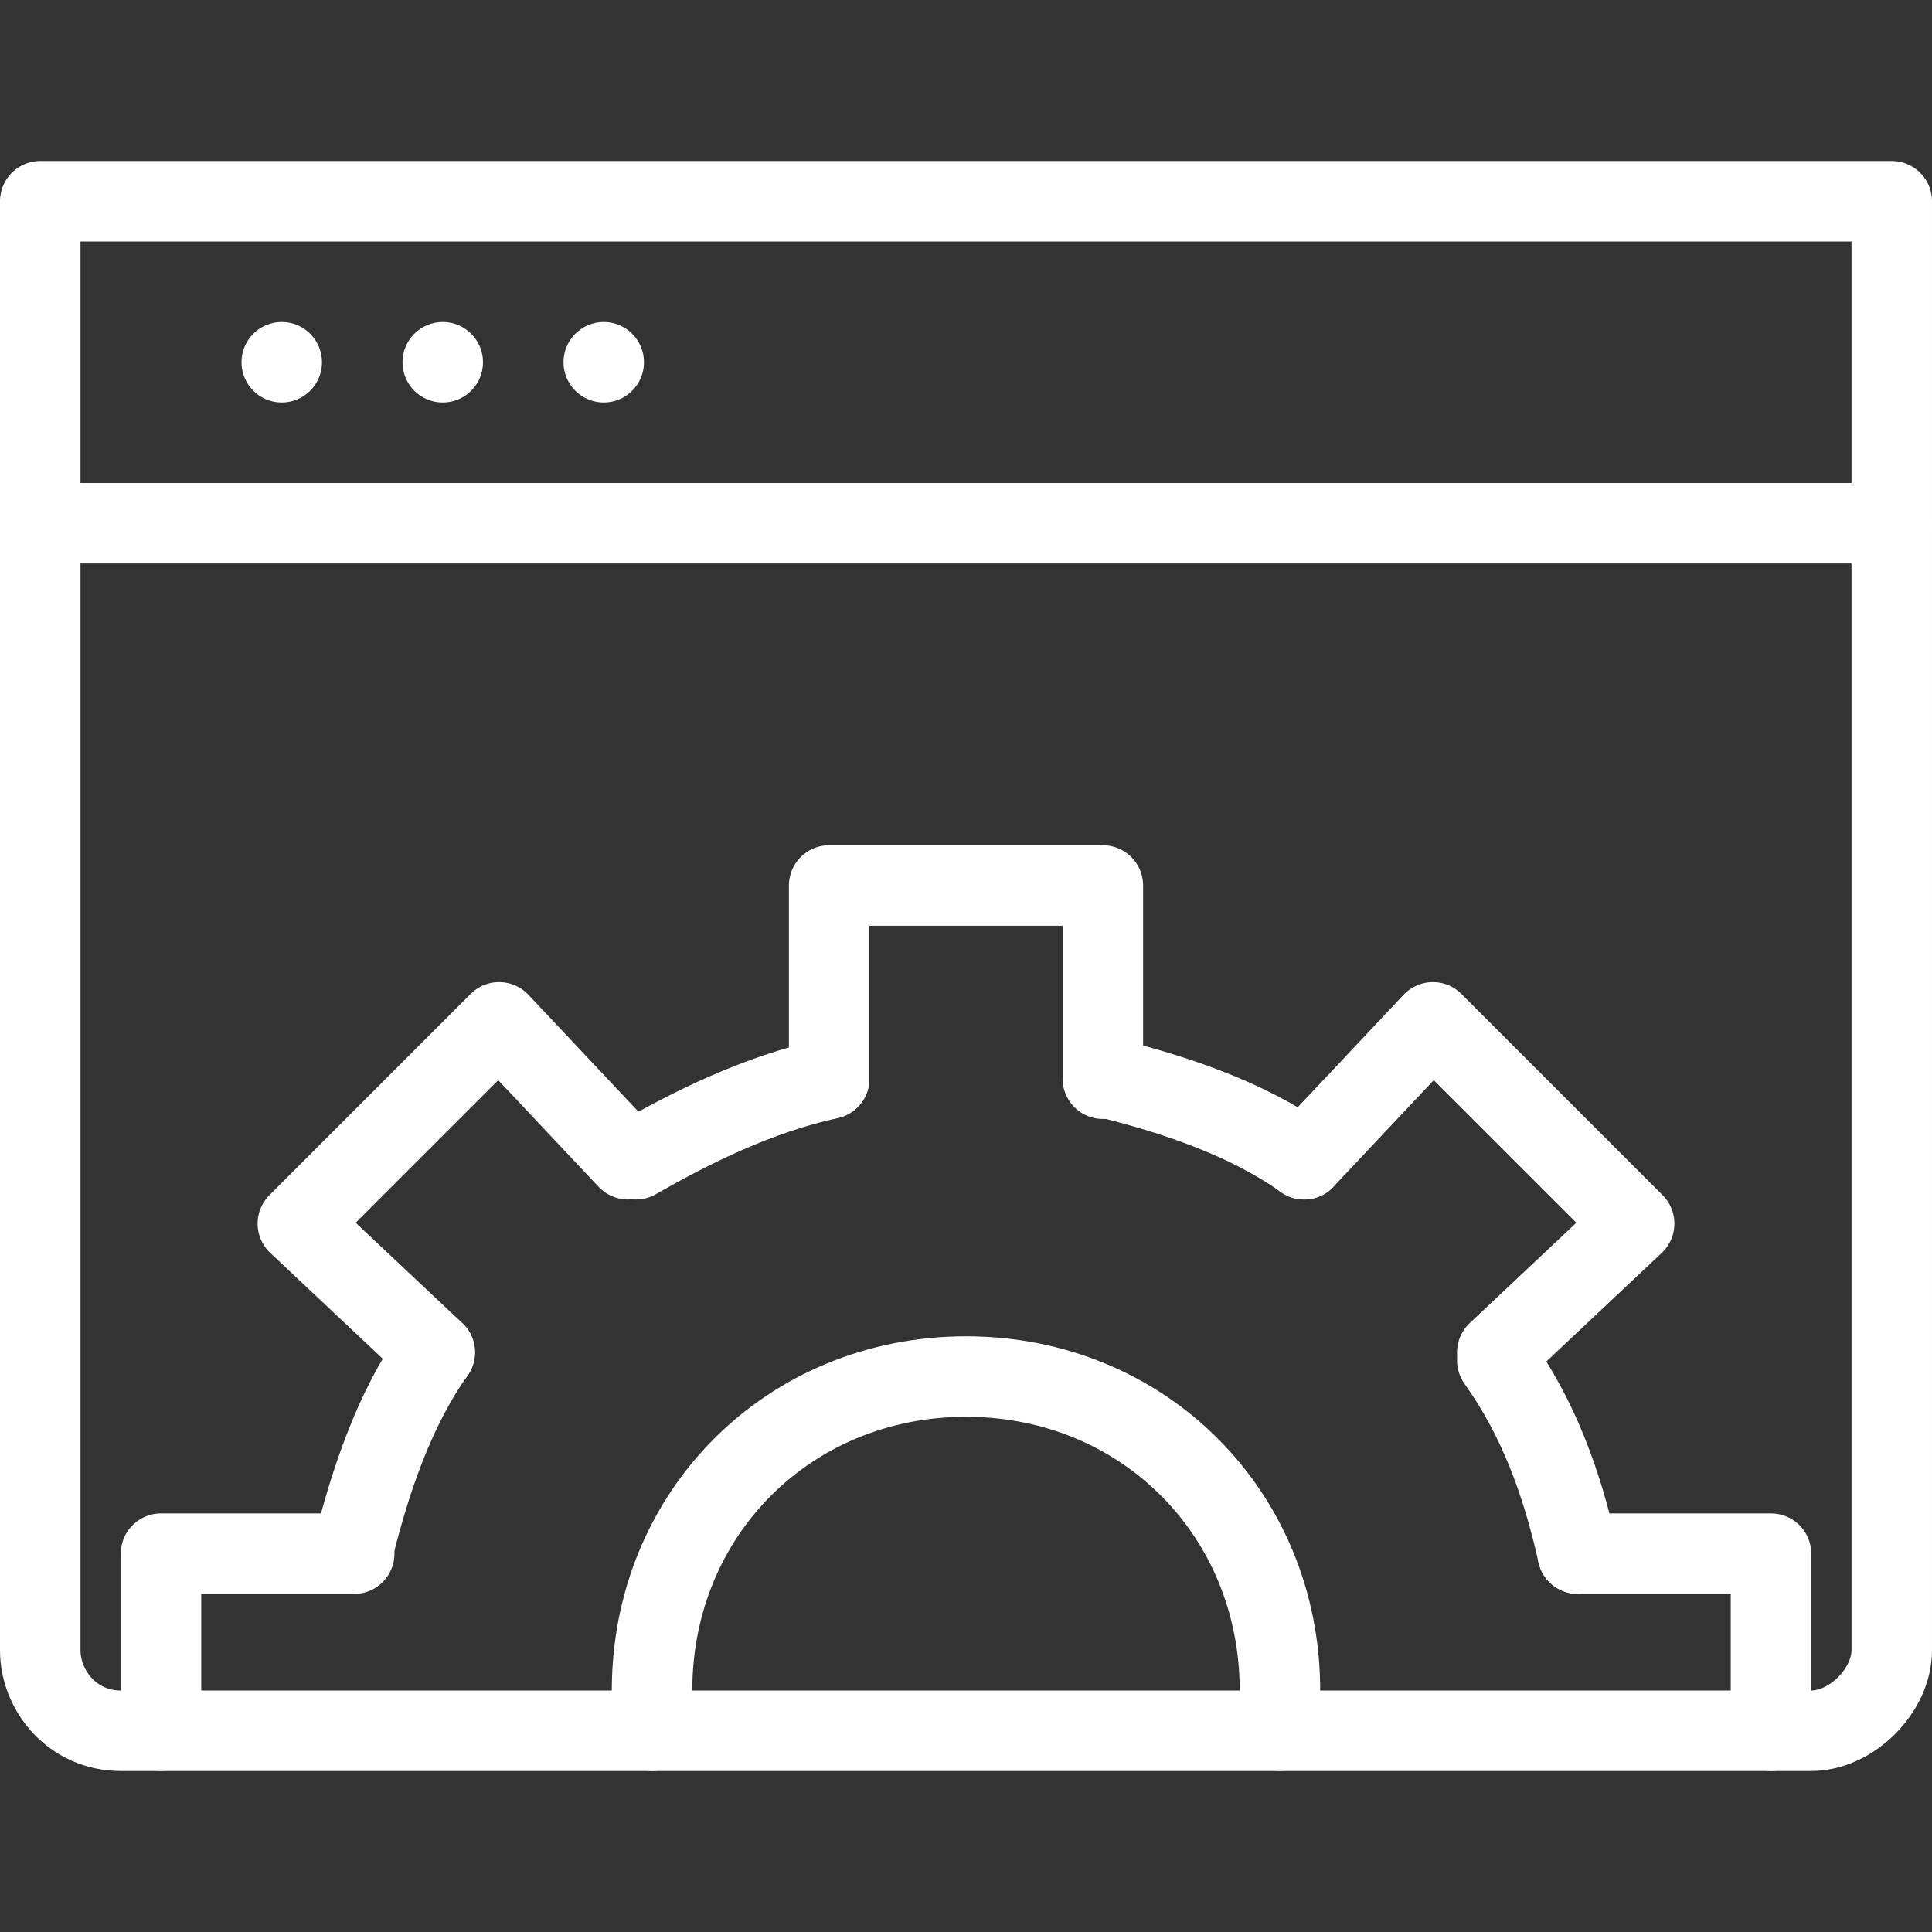 <?xml version="1.0" encoding="utf-8"?>
<!-- Generator: Adobe Illustrator 27.6.1, SVG Export Plug-In . SVG Version: 6.00 Build 0)  -->
<svg version="1.1" id="Ebene_2_00000048493020550270896960000010489308373064123818_"
	 xmlns="http://www.w3.org/2000/svg" xmlns:xlink="http://www.w3.org/1999/xlink" x="0px" y="0px" viewBox="0 0 24 24"
	 style="enable-background:new 0 0 24 24;" xml:space="preserve">
<rect x="0" y="0" width="24" height="24" fill="#333333" stroke="none"/>
<style type="text/css">
	.st0{fill:none;stroke:#FFFFFF;stroke-linecap:round;stroke-linejoin:round;}
	.st1{fill:#FFFFFF;}
</style>
<g id="transport">
	<path class="st0" d="M10.3,13.4c-0.9,0.2-1.7,0.6-2.4,1"/>
	<path class="st0" d="M16.2,14.4c-0.7-0.5-1.6-0.8-2.4-1"/>
	<path class="st0" d="M19.6,19.3c-0.2-0.9-0.5-1.7-1-2.4"/>
	<path class="st0" d="M5.4,16.8c-0.5,0.7-0.8,1.6-1,2.4"/>
	<path class="st0" d="M15.9,21.5c0-0.2,0-0.3,0-0.5c0-2.2-1.7-3.9-3.9-3.9S8.1,18.8,8.1,21c0,0.2,0,0.3,0,0.5"/>
	<polyline class="st0" points="10.3,13.4 10.3,11 13.7,11 13.7,13.4 	"/>
	<polyline class="st0" points="16.2,14.4 17.8,12.7 20.3,15.2 18.6,16.8 	"/>
	<polyline class="st0" points="19.6,19.3 22,19.3 22,21.5 	"/>
	<polyline class="st0" points="2,21.5 2,19.3 4.4,19.3 	"/>
	<polyline class="st0" points="5.4,16.8 3.7,15.2 6.2,12.7 7.8,14.4 	"/>
	<path class="st0" d="M0.5,2.5h23v18c0,0.5-0.5,1-1,1h-21c-0.6,0-1-0.5-1-1V2.5L0.5,2.5z"/>
	<line class="st0" x1="0.5" y1="6.5" x2="23.5" y2="6.5"/>
	<circle class="st1" cx="3.5" cy="4.5" r="0.5"/>
	<circle class="st1" cx="5.5" cy="4.5" r="0.5"/>
	<circle class="st1" cx="7.5" cy="4.5" r="0.5"/>
</g>
</svg>
